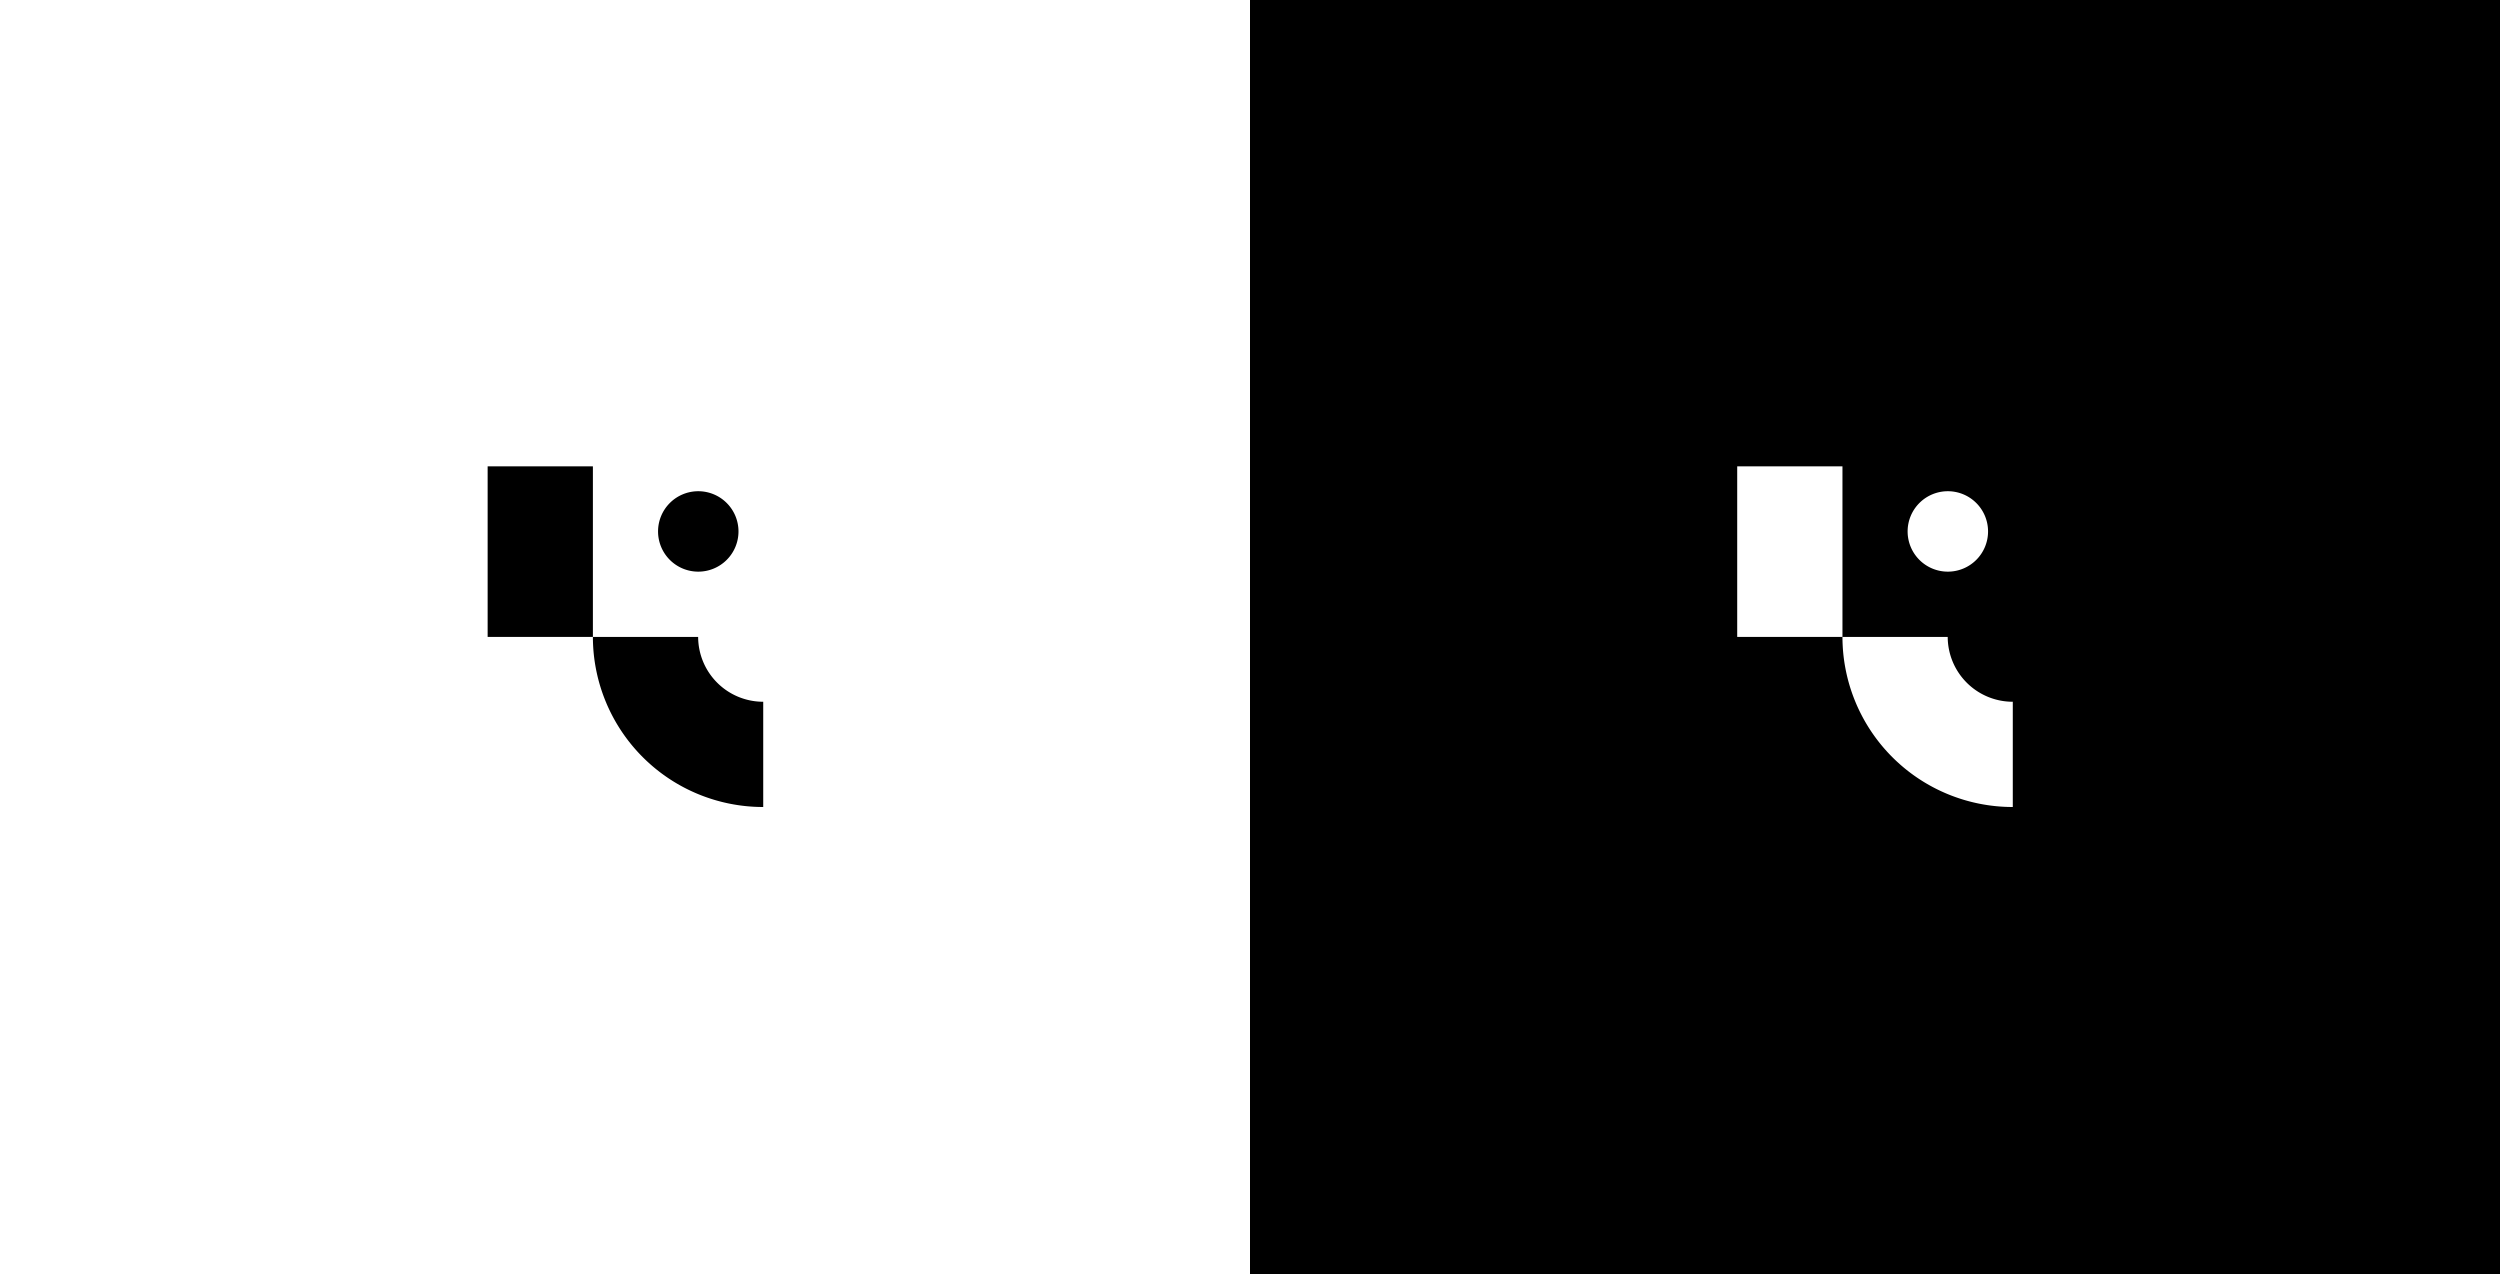 <svg xmlns="http://www.w3.org/2000/svg" xmlns:xlink="http://www.w3.org/1999/xlink" width="2080" height="1060" viewBox="0 0 2080 1060">
  <rect x="0" y="0" width="2080" height="1060" fill="#808080" stroke="none"/>
  <defs>
    <clipPath id="clip-Web_1920_50">
      <rect width="2080" height="1060"/>
    </clipPath>
  </defs>
  <g id="Web_1920_50" data-name="Web 1920 – 50" clip-path="url(#clip-Web_1920_50)">
    <rect width="2080" height="1060" fill="#fff"/>
    <rect id="Rectangle_501" data-name="Rectangle 501" width="1040" height="1060" transform="translate(1040)"/>
    <g id="Group_263" data-name="Group 263" transform="translate(-10951.282 -1930.994)">
      <path id="Path_1515" data-name="Path 1515" d="M95.075,12.164H7.506A141.642,141.642,0,0,0,149.219,153.679V66.11A54.1,54.1,0,0,1,95.075,12.164" transform="translate(11437.063 2448.741)"/>
      <path id="Path_1516" data-name="Path 1516" d="M45.613,68.693a33.46,33.46,0,1,0-33.46-33.46,33.459,33.459,0,0,0,33.46,33.46" transform="translate(11486.63 2337.917)"/>
      <rect id="Rectangle_493" data-name="Rectangle 493" width="87.569" height="141.912" transform="translate(11357 2318.994)"/>
    </g>
    <g id="Group_264" data-name="Group 264" transform="translate(-9911.642 -1930.994)">
      <path id="Path_1515-2" data-name="Path 1515" d="M95.075,12.164H7.506A141.642,141.642,0,0,0,149.219,153.679V66.11A54.1,54.1,0,0,1,95.075,12.164" transform="translate(11437.063 2448.741)" fill="#fff"/>
      <path id="Path_1516-2" data-name="Path 1516" d="M45.613,68.693a33.46,33.46,0,1,0-33.46-33.46,33.459,33.459,0,0,0,33.46,33.46" transform="translate(11486.63 2337.917)" fill="#fff"/>
      <rect id="Rectangle_493-2" data-name="Rectangle 493" width="87.569" height="141.912" transform="translate(11357 2318.994)" fill="#fff"/>
    </g>
  </g>
</svg>
